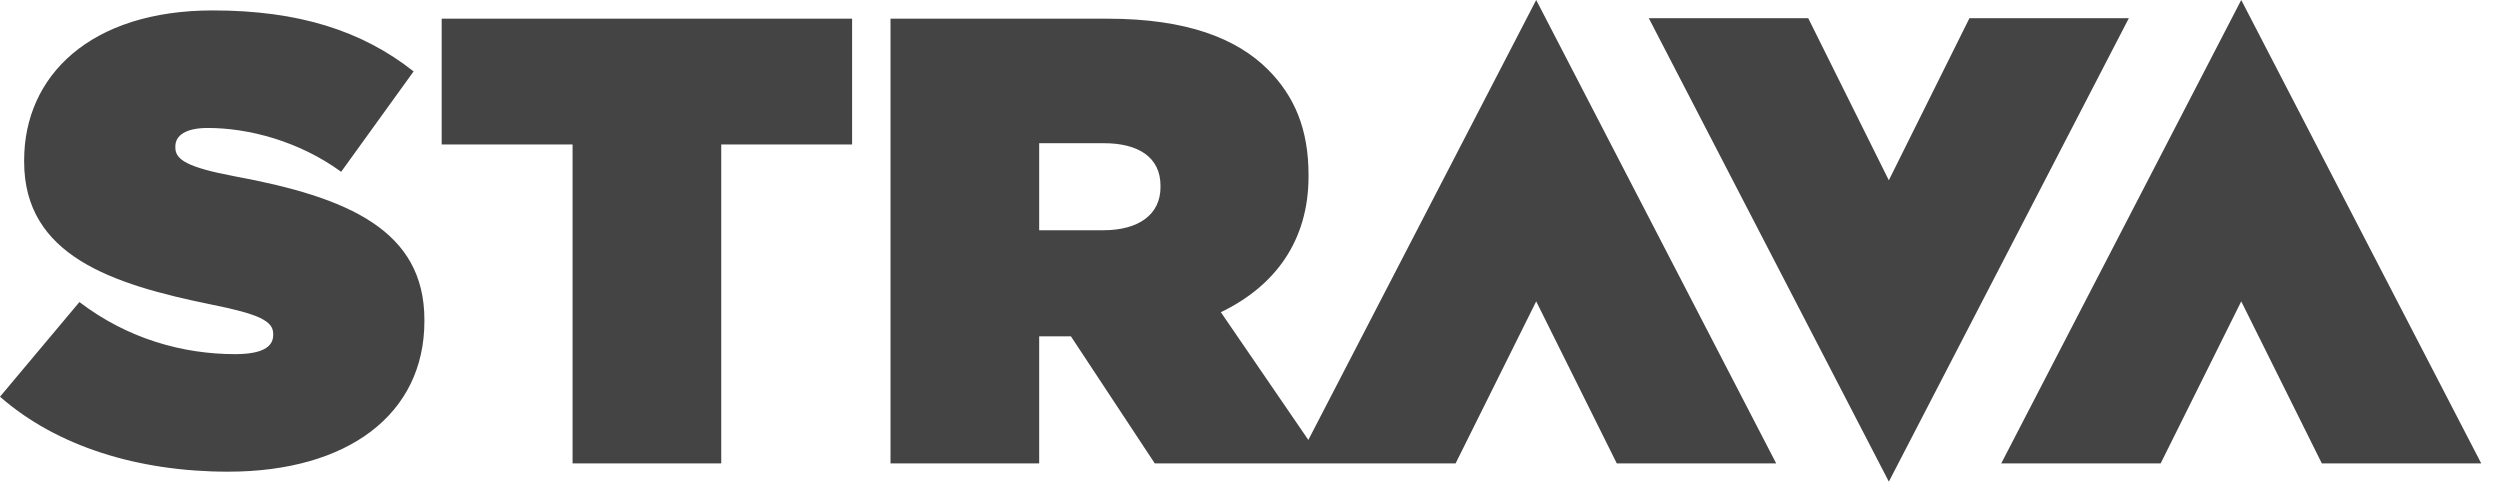 <svg xmlns="http://www.w3.org/2000/svg" width="113" height="22" viewBox="0 0 113 22" fill="none"><g clip-path="url(#clip0_15_107)"><path fill-rule="evenodd" clip-rule="evenodd" d="M59.864 20.947L59.864 20.946H65.793L69.436 13.622L73.079 20.946H80.284L69.436 -0L59.137 19.885L55.183 14.112C57.625 12.935 59.146 10.896 59.146 7.967V7.909C59.146 5.842 58.515 4.348 57.309 3.142C55.901 1.735 53.633 0.845 50.072 0.845H40.251V20.947H46.971V15.203H48.406L52.197 20.947H59.864ZM101.304 -0L90.456 20.946H97.662L101.304 13.622L104.947 20.946H112.152L101.304 -0ZM85.376 21.77L96.223 0.824H89.018L85.375 8.148L81.733 0.824H74.527L85.376 21.77ZM49.871 10.407C51.479 10.407 52.455 9.689 52.455 8.455V8.397C52.455 7.105 51.45 6.473 49.9 6.473H46.971V10.407H49.871ZM25.88 6.531H19.964V0.845H38.515V6.531H32.6V20.947H25.88V6.531ZM3.59 13.652L0 17.931C2.556 20.172 6.232 21.32 10.309 21.32C15.709 21.32 19.183 18.735 19.183 14.514V14.457C19.183 10.407 15.737 8.914 10.597 7.967C8.472 7.564 7.926 7.22 7.926 6.674V6.617C7.926 6.128 8.386 5.784 9.391 5.784C11.257 5.784 13.526 6.387 15.421 7.765L18.695 3.228C16.369 1.39 13.497 0.471 9.62 0.471C4.078 0.471 1.091 3.429 1.091 7.248V7.306C1.091 11.556 5.054 12.849 9.563 13.767C11.717 14.198 12.348 14.514 12.348 15.088V15.146C12.348 15.691 11.832 16.007 10.625 16.007C8.271 16.007 5.772 15.318 3.59 13.652Z" fill="#444444"></path></g><defs><clipPath id="clip0_15_107"><rect width="113" height="22" fill="white"></rect></clipPath></defs></svg>